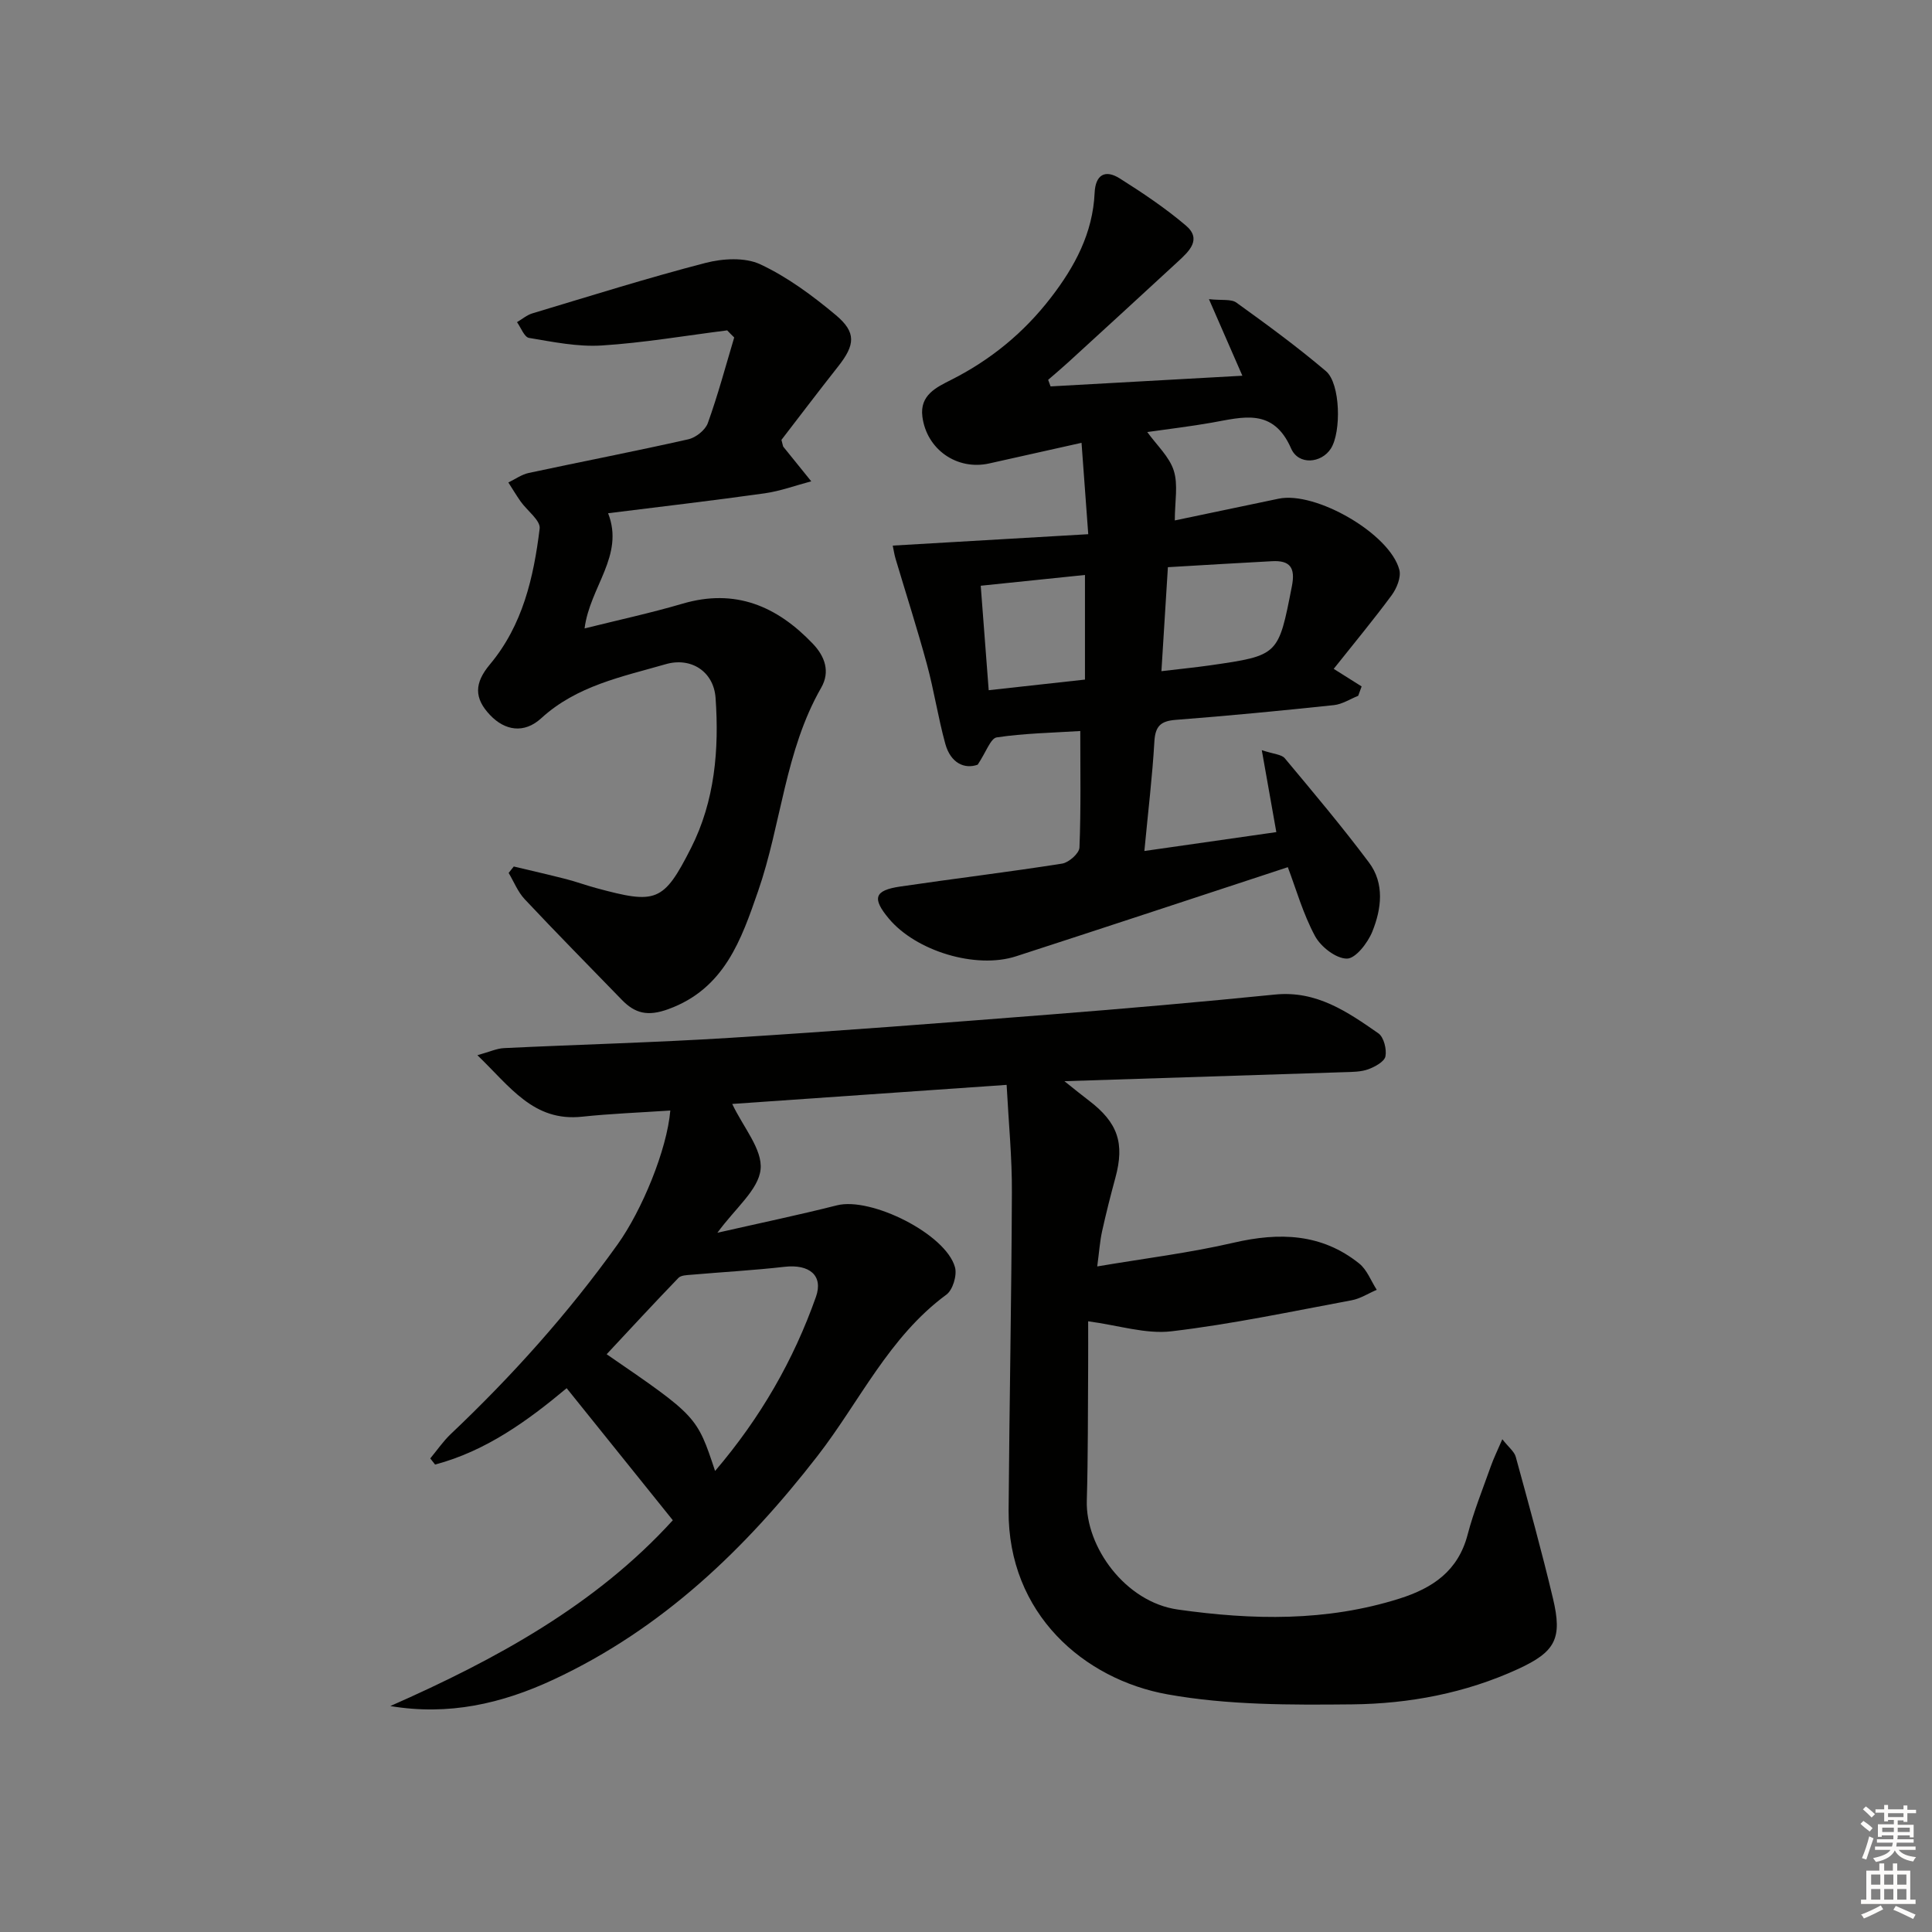 <svg enable-background="new 0 0 400 400" viewBox="0 0 400 400" xmlns="http://www.w3.org/2000/svg"><rect x="0" y="0" width="400" height="400" fill="#808080" stroke="none"/><g fill="#010100"><path d="m208.41 224.61c-19.84 1.38-38.46 2.67-56.81 3.95 2.27 4.82 6.3 9.41 5.87 13.55-.44 4.24-5.24 8.03-8.94 13.12 8.93-2.03 16.88-3.69 24.75-5.68 7.04-1.78 22.54 5.92 24.44 12.82.46 1.65-.45 4.69-1.78 5.67-11.9 8.75-17.95 22.13-26.66 33.37-15 19.35-32.2 35.84-54.68 46.33-10.74 5.01-21.75 7.5-33.79 5.48 21.87-9.64 42.57-20.95 58.49-38.47-7.31-9.09-14.53-18.07-21.98-27.34-8.02 6.71-16.7 13.02-27.24 15.81-.33-.42-.66-.85-1-1.27 1.41-1.69 2.67-3.55 4.25-5.05 12.71-12.04 24.35-25.02 34.55-39.28 5.02-7.02 10.21-19.56 10.9-27.7-6.16.42-12.24.64-18.27 1.28-10.07 1.08-14.89-6.22-21.67-12.73 2.53-.7 4.01-1.4 5.51-1.47 15.61-.75 31.24-1.15 46.84-2.13 22.06-1.38 44.1-3.09 66.13-4.82 15.57-1.22 31.13-2.58 46.67-4.14 8.57-.86 14.99 3.57 21.39 8.03 1.12.78 1.75 3.29 1.46 4.77-.22 1.1-2.17 2.16-3.55 2.67-1.51.55-3.26.55-4.91.6-18.78.62-37.56 1.21-58 1.87 2.44 1.94 3.72 3 5.04 3.99 6.02 4.57 7.46 8.84 5.51 16-1 3.68-1.94 7.39-2.76 11.11-.45 2.06-.59 4.18-1 7.25 9.79-1.66 19.15-2.8 28.28-4.92 9.43-2.18 18.17-1.92 25.95 4.31 1.63 1.3 2.45 3.61 3.64 5.45-1.73.74-3.4 1.84-5.21 2.17-12.4 2.31-24.77 4.94-37.28 6.42-5.34.63-10.98-1.24-17.26-2.07 0 2.78.02 6.04 0 9.29-.07 9.29-.01 18.58-.28 27.86-.27 9.53 7.96 20.99 18.86 22.53 15.47 2.19 30.74 2.51 45.85-2.26 6.91-2.18 12.16-5.72 14.13-13.23 1.26-4.81 3.14-9.46 4.8-14.15.58-1.65 1.36-3.23 2.39-5.62 1.33 1.69 2.48 2.55 2.78 3.64 2.67 9.75 5.37 19.5 7.71 29.34 1.97 8.28.52 11.02-7.23 14.59-10.88 5-22.55 7.2-34.35 7.32-12.75.13-25.75.17-38.22-2.07-17.26-3.09-33.06-16.65-32.91-38.1.16-21.93.6-43.85.68-65.78.05-7.19-.67-14.39-1.09-22.31zm-60.36 79.94c9.45-11.08 16.25-22.96 20.88-36.04 1.57-4.44-1.36-6.82-6.51-6.23-6.4.73-12.84 1.08-19.26 1.64-.93.08-2.15.09-2.7.66-5.01 5.19-9.91 10.5-14.86 15.8 18.69 12.83 18.69 12.83 22.45 24.17z"/><path d="m276.13 138.48c2.16 1.36 3.97 2.5 5.78 3.64-.24.65-.48 1.29-.71 1.94-1.68.67-3.31 1.75-5.04 1.93-10.9 1.15-21.82 2.21-32.75 3.05-3.13.24-4.23 1.33-4.41 4.51-.42 7.26-1.3 14.49-2.07 22.64 9.46-1.35 18.35-2.62 27.32-3.91-1-5.66-1.91-10.76-3.01-16.97 2.48.83 4.08.87 4.76 1.68 5.93 7.1 11.89 14.18 17.43 21.58 3.27 4.36 2.59 9.62.69 14.32-.94 2.32-3.46 5.59-5.26 5.58-2.26 0-5.4-2.44-6.6-4.67-2.49-4.62-3.94-9.8-5.63-14.26-18.73 6.15-37.47 12.36-56.26 18.45-8.34 2.7-20.72-1.08-26.34-7.8-3.52-4.21-3.03-5.85 2.34-6.64 11.17-1.65 22.38-2.99 33.53-4.75 1.39-.22 3.54-2.12 3.59-3.32.32-7.95.17-15.92.17-24.13-5.84.37-11.63.47-17.3 1.32-1.27.19-2.16 2.98-3.94 5.65-2.65.96-5.59-.25-6.71-4.34-1.49-5.42-2.33-11.02-3.8-16.44-1.99-7.33-4.32-14.57-6.49-21.85-.27-.91-.4-1.85-.59-2.73 13.42-.78 26.54-1.55 40.48-2.36-.47-6.42-.9-12.26-1.39-18.92-6.95 1.55-13.03 2.91-19.11 4.27-6.66 1.49-12.96-2.88-13.84-9.69-.58-4.47 2.92-6.08 5.97-7.62 8.17-4.13 15.02-9.74 20.62-17 4.98-6.45 8.69-13.37 9.07-21.7.17-3.79 2.19-4.9 5.2-3 4.74 2.99 9.44 6.14 13.7 9.76 3.36 2.85.63 5.35-1.61 7.42-7.58 7.01-15.2 13.97-22.81 20.94-1.34 1.22-2.73 2.39-4.1 3.58.17.45.33.9.5 1.36 13.07-.73 26.14-1.45 39.71-2.21-2.31-5.29-4.4-10.07-6.92-15.85 2.66.29 4.59-.07 5.68.71 6.32 4.55 12.62 9.16 18.55 14.2 3.01 2.56 3.2 12.63 1 16.04-1.95 3.02-6.68 3.49-8.22-.04-3.72-8.5-10.01-6.47-16.45-5.34-4.37.77-8.78 1.29-13.33 1.94 1.99 2.76 4.58 5.11 5.49 8 .93 2.94.21 6.4.21 10.3 7.38-1.55 14.44-3.02 21.49-4.5 7.65-1.61 23.05 7.25 25 14.73.4 1.54-.55 3.84-1.6 5.27-3.76 5.09-7.79 9.94-11.99 15.23zm-34.33-21.05c-.44 7.12-.88 14.11-1.34 21.53 3.67-.44 6.93-.76 10.16-1.22 14.17-2.04 14.05-2.08 16.85-16.36.76-3.85-.37-5.39-4.1-5.19-7.08.37-14.16.81-21.57 1.24zm-38.75 3.84c.56 7.35 1.09 14.23 1.65 21.63 6.9-.76 13.38-1.48 19.93-2.2 0-7.46 0-14.35 0-21.66-7.21.74-14.08 1.45-21.58 2.23z"/><path d="m150.56 68.4c-8.66 1.09-17.3 2.58-26 3.13-4.97.31-10.06-.74-15.03-1.57-.98-.16-1.67-2.12-2.49-3.26 1.06-.62 2.04-1.48 3.18-1.82 11.92-3.58 23.79-7.32 35.83-10.44 3.58-.93 8.18-1.2 11.35.28 5.63 2.63 10.82 6.48 15.63 10.5 4.32 3.61 4.01 6.2.49 10.66-4.1 5.19-8.08 10.46-11.73 15.19.31 1.15.31 1.33.4 1.44 1.92 2.39 3.84 4.76 5.77 7.14-3.22.85-6.4 2.03-9.67 2.49-10.68 1.5-21.39 2.75-32.39 4.12 3.44 8.77-3.78 15.22-4.87 23.85 7.02-1.75 13.73-3.2 20.3-5.13 10.91-3.2 19.53.51 26.96 8.3 2.52 2.64 3.62 5.8 1.73 9.1-7.51 13.1-8.25 28.26-13.07 42.14-3.45 9.93-6.91 20.18-18.6 24.42-4.24 1.54-6.87.9-9.64-1.97-6.71-6.92-13.48-13.77-20.07-20.79-1.43-1.52-2.24-3.62-3.33-5.45.35-.44.71-.88 1.06-1.33 3.62.86 7.24 1.69 10.85 2.61 2.09.54 4.12 1.29 6.2 1.85 12.41 3.36 13.94 2.98 19.66-8.31 4.91-9.7 5.83-20.37 5.07-31.07-.39-5.45-5.07-8.48-10.31-6.97-9.05 2.61-18.41 4.44-25.79 11.2-3.53 3.23-7.52 2.58-10.6-.68-3.3-3.48-3.28-6.58-.02-10.47 6.8-8.13 9.06-18.02 10.3-28.12.21-1.68-2.58-3.7-3.93-5.6-.9-1.28-1.7-2.63-2.55-3.95 1.4-.67 2.74-1.65 4.22-1.97 11.01-2.36 22.06-4.49 33.04-6.97 1.56-.35 3.52-1.91 4.04-3.36 2.09-5.81 3.69-11.8 5.46-17.72-.51-.48-.98-.98-1.45-1.47z"/></g><path d="m385.2 377.6.6-.6c.6.4 1.3.9 1.9 1.5l-.6.7c-.8-.6-1.4-1.1-1.9-1.6zm.3 7.1c.6-1.4 1.1-2.9 1.5-4.5.3.1.6.3.9.4-.5 1.4-1 2.9-1.5 4.4zm.2-10.1.6-.6c.7.5 1.3 1.1 1.9 1.6l-.7.7c-.6-.6-1.2-1.2-1.8-1.7zm8.4-.8h.8v.9h1.8v.7h-1.8v1.8h-.8v-.3h-1.2v.9h3.3v2.6h-.8v-.4h-2.5c0 .3 0 .6-.1.8h3.4v.7h-3.5c0 .3-.1.6-.1.8h4v.7h-3.5c.7.9 1.9 1.3 3.6 1.5-.2.2-.4.5-.6.9-1.9-.3-3.2-1.1-3.8-2.3-.5 1.1-1.8 2-3.9 2.4-.2-.3-.4-.5-.6-.8 1.9-.4 3.1-.9 3.6-1.7h-3.2v-.7h3.5c.1-.2.1-.5.2-.8h-3.3v-.7h3.4c0-.2 0-.5 0-.8h-2.4v.3h-.8v-2.6h3.3v-.9h-1.2v.3h-.8v-1.8h-1.8v-.7h1.8v-.9h.8v.9h3.2zm-4.4 5.5h2.4c0-.3 0-.6 0-.9h-2.4zm1.2-3.1h3.2v-.8h-3.2zm4.4 2.2h-2.4v.9h2.5v-.9z" fill="#fcfbfa"/><path d="m389.2 385.8h.9v1.5h1.8v-1.5h.9v1.5h2.7v6h1.1v.9h-11.3v-.9h1.1v-6h2.7v-1.5zm.2 8.7.5.8c-1.2.6-2.5 1.3-4 1.9-.2-.3-.3-.6-.6-.8 1.6-.6 3-1.3 4.1-1.9zm-2-4.3h1.9v-2.1h-1.9zm0 3.1h1.9v-2.2h-1.9zm2.7-3.1h1.9v-2.1h-1.9zm0 3.1h1.9v-2.2h-1.9zm2.4 1.3c1.4.6 2.7 1.2 4.1 1.8l-.5.9c-1.5-.7-2.8-1.4-4.1-1.9zm2.2-6.5h-1.9v2.1h1.9zm-1.9 5.2h1.9v-2.2h-1.9z" fill="#fcfbfa"/></svg>